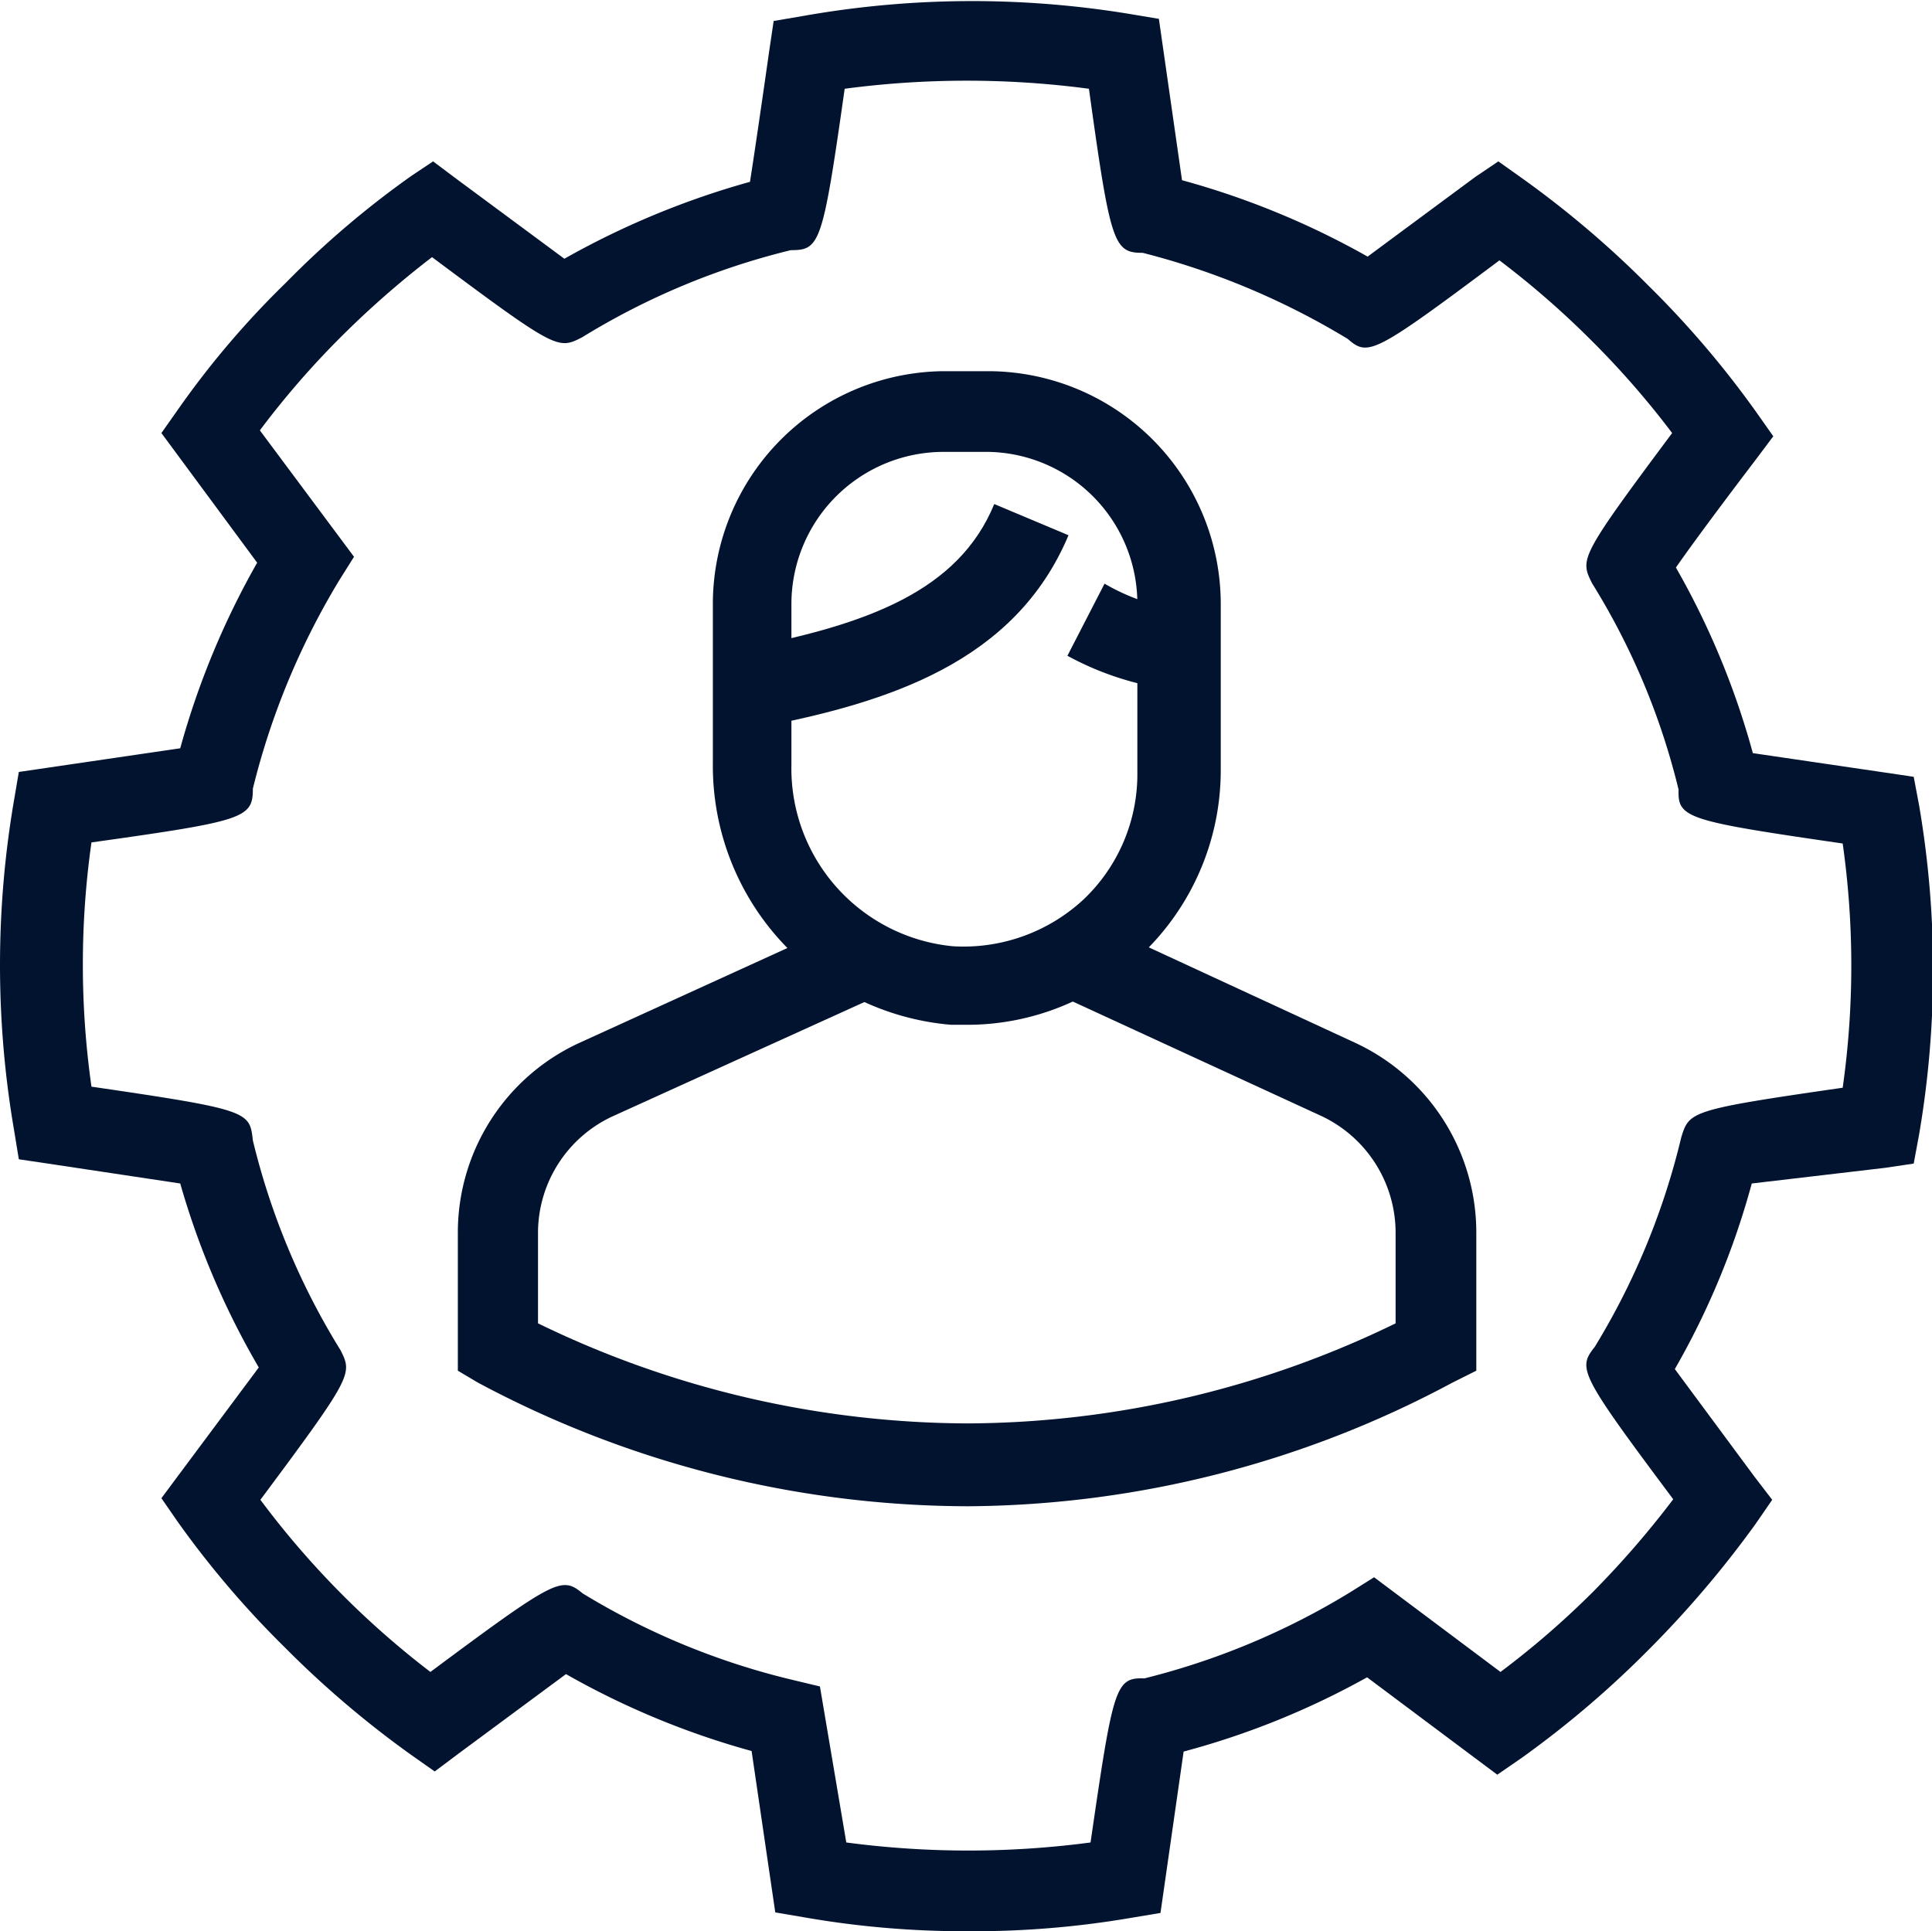 <?xml version="1.0" encoding="UTF-8"?> <svg xmlns="http://www.w3.org/2000/svg" viewBox="0 0 35.91 35.9"> <defs> <style>.cls-1{fill:#01132e;}</style> </defs> <title>Ресурс 9</title> <g id="Слой_2" data-name="Слой 2"> <g id="ИКОНКИ"> <path class="cls-1" d="M18,28A19.37,19.37,0,0,1,8.88,25.7l-.37-.22V22.91a3.88,3.88,0,0,1,2.25-3.52l5-2.28.63,1.37-5,2.27A2.39,2.39,0,0,0,10,22.91V24.6A18.36,18.36,0,0,0,18,26.46a18.31,18.31,0,0,0,7.94-1.86V22.91a2.4,2.4,0,0,0-1.37-2.16l-4.93-2.27.63-1.37,4.93,2.28a3.89,3.89,0,0,1,2.24,3.52v2.57L27,25.7A19.28,19.28,0,0,1,18,28Z"></path> <path class="cls-1" d="M14.11,13.52l-.29-1.47c2.31-.44,4-1.07,4.66-2.68l1.38.58C18.87,12.31,16.51,13.06,14.11,13.52Z"></path> <path class="cls-1" d="M21.94,12.84a5.54,5.54,0,0,1-2.1-.65l.69-1.34a3.89,3.89,0,0,0,1.41.49Z"></path> <path class="cls-1" d="M18,19.05h-.32a4.83,4.83,0,0,1-4.43-4.86v-3A4.33,4.33,0,0,1,17.54,6.9h.83a4.33,4.33,0,0,1,4.32,4.32v3.09a4.72,4.72,0,0,1-1.5,3.46A4.67,4.67,0,0,1,18,19.05ZM17.54,8.4a2.83,2.83,0,0,0-2.83,2.82v3a3.32,3.32,0,0,0,3,3.37,3.28,3.28,0,0,0,2.43-.87,3.21,3.21,0,0,0,1-2.37V11.22A2.82,2.82,0,0,0,18.37,8.4Z"></path> <path class="cls-1" d="M18,35.9a17.32,17.32,0,0,1-3.06-.26l-.53-.09-.44-3a15.05,15.05,0,0,1-3.45-1.43l-2,1.48-.44.33-.44-.31a18.39,18.39,0,0,1-2.35-2,17.6,17.6,0,0,1-2-2.35L3,27.85l.32-.43,1.49-2A14.87,14.87,0,0,1,3.35,22L.89,21.63l-.54-.08L.26,21a18.14,18.14,0,0,1,0-6.12l.09-.53,3-.44a15.05,15.05,0,0,1,1.43-3.45L3,8.05l.31-.44a16.43,16.43,0,0,1,2-2.35,17.11,17.11,0,0,1,2.35-2L8.05,3l.44.33,2,1.48a15.4,15.4,0,0,1,3.45-1.43c.13-.83.36-2.45.36-2.45l.08-.54.53-.09A18,18,0,0,1,21,.26l.54.09.43,3a15.1,15.1,0,0,1,3.45,1.42l2-1.48L27.85,3l.45.32a18.39,18.39,0,0,1,2.35,2,17.84,17.84,0,0,1,2,2.35l.31.44-.33.44s-1,1.31-1.48,2a14.77,14.77,0,0,1,1.43,3.45l2.45.36.54.08.1.53a18.14,18.14,0,0,1,0,6.12l-.1.54-.54.08L32.56,22a14.55,14.55,0,0,1-1.43,3.45l1.48,2,.33.43-.31.45a19.24,19.24,0,0,1-2,2.35,18.39,18.39,0,0,1-2.35,2l-.45.31-2.42-1.81A14.87,14.87,0,0,1,22,32.56l-.43,3-.54.09A17.32,17.32,0,0,1,18,35.9Zm-2.27-1.65a17.25,17.25,0,0,0,4.54,0c.42-2.89.46-3.07,1-3.05a13.62,13.62,0,0,0,3.84-1.61l.43-.27,2.35,1.76a16.11,16.11,0,0,0,1.72-1.49,17.32,17.32,0,0,0,1.49-1.72c-1.74-2.33-1.78-2.43-1.46-2.83a13.45,13.45,0,0,0,1.61-3.9c.15-.48.16-.51,3-.92a16.18,16.18,0,0,0,0-4.54c-2.89-.42-3.07-.47-3.05-1a13.1,13.1,0,0,0-1.61-3.84c-.22-.45-.24-.47,1.49-2.79a16.15,16.15,0,0,0-1.49-1.71,16.35,16.35,0,0,0-1.72-1.5c-2.34,1.75-2.44,1.79-2.82,1.46A14,14,0,0,0,21.24,4.7c-.54,0-.6-.16-1-3.05a17.25,17.25,0,0,0-4.54,0c-.41,2.89-.46,3-1,3a13.48,13.48,0,0,0-3.88,1.62c-.45.23-.47.24-2.79-1.49a17.32,17.32,0,0,0-1.71,1.5A16,16,0,0,0,4.83,8l1.75,2.35-.27.43A13.85,13.85,0,0,0,4.7,14.66c0,.55-.15.6-3,1a16.18,16.18,0,0,0,0,4.54c2.94.43,2.94.46,3,1a13.36,13.36,0,0,0,1.63,3.9c.22.44.23.47-1.49,2.78A16.22,16.22,0,0,0,8,31.08c2.34-1.74,2.44-1.78,2.83-1.46a13.51,13.51,0,0,0,3.91,1.61l.5.12Z"></path> </g> </g> </svg> 
